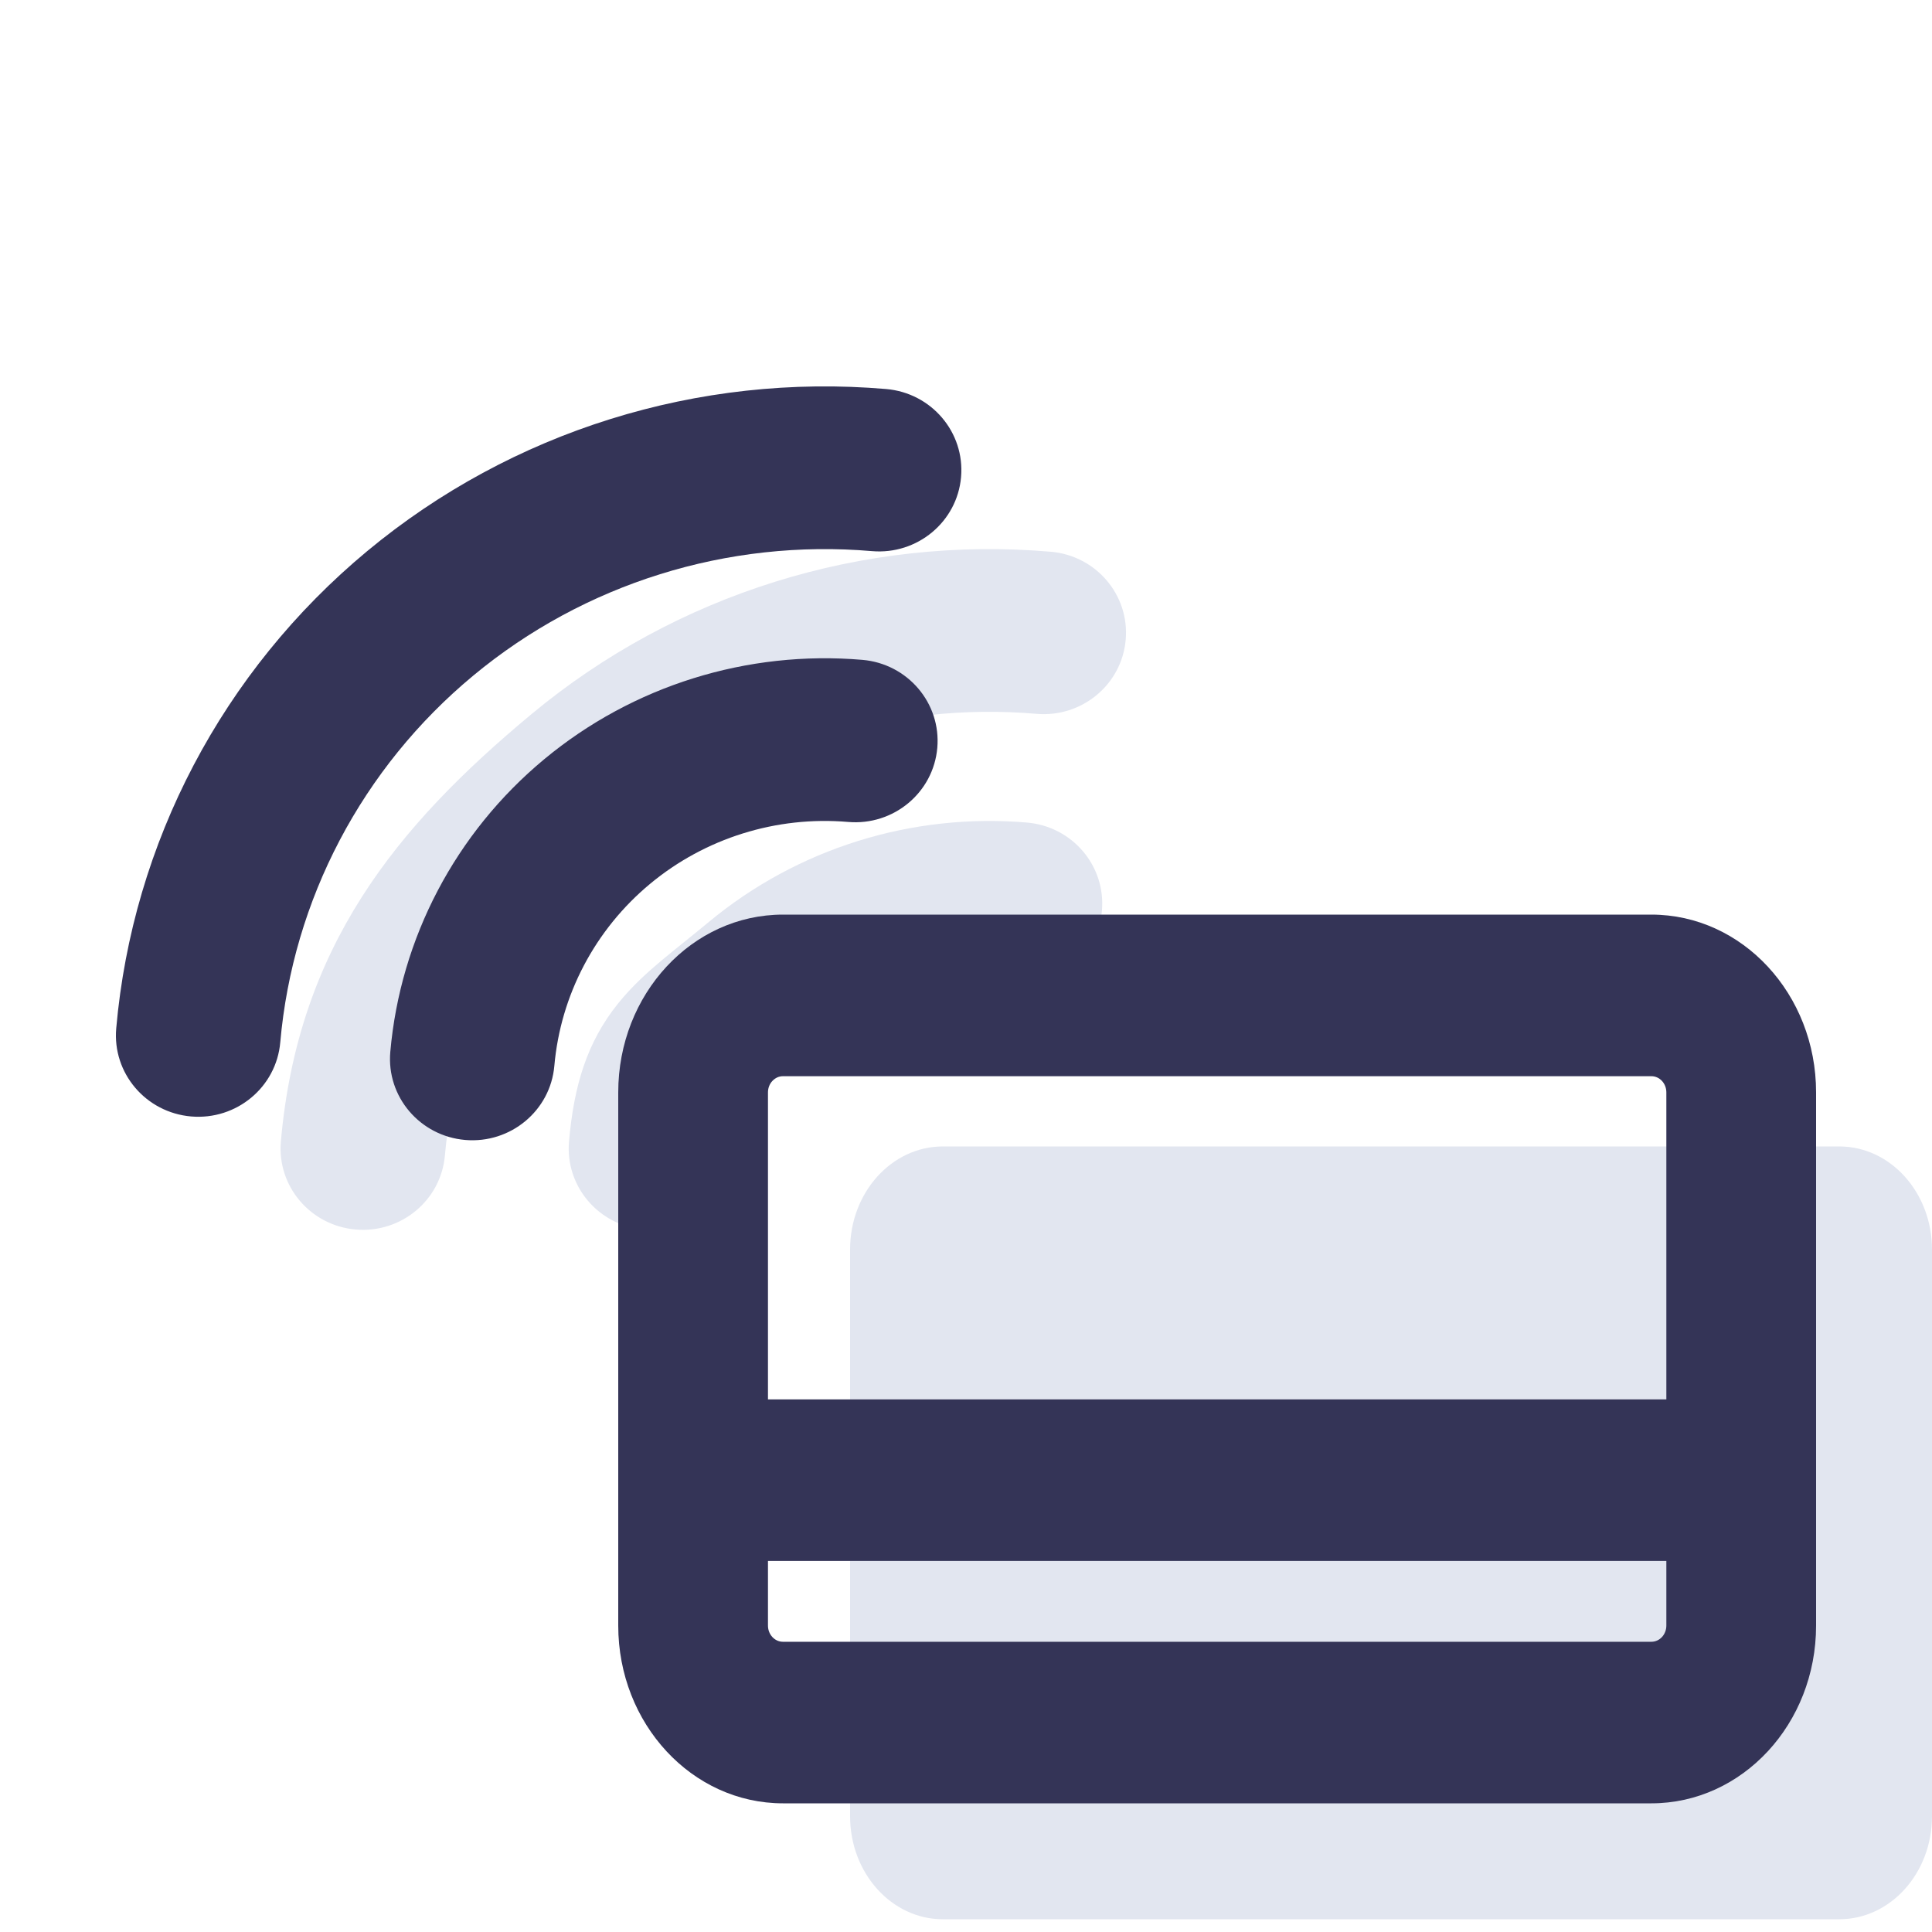 <?xml version="1.0" encoding="UTF-8"?>
<svg xmlns="http://www.w3.org/2000/svg" width="50" height="50" viewBox="0 0 50 50" fill="none">
  <g clip-path="url(#clip0_3889_32366)">
    <path fill-rule="evenodd" clip-rule="evenodd" d="M26.827 18.474C23.09 18.153 19.377 19.313 16.505 21.698C13.422 24.258 11.819 26.435 11.514 29.905C11.412 31.063 10.38 31.921 9.207 31.82C8.035 31.72 7.167 30.699 7.269 29.541C7.711 24.513 10.239 21.402 13.764 18.474L13.764 18.474C17.501 15.371 22.332 13.862 27.195 14.279C28.367 14.38 29.235 15.4 29.133 16.558C29.032 17.717 27.999 18.574 26.827 18.474ZM26.211 25.483C24.355 25.324 22.512 25.9 21.086 27.084C20.839 27.289 20.612 27.472 20.412 27.632L20.409 27.635C20.206 27.798 20.04 27.932 19.889 28.058C19.584 28.313 19.43 28.466 19.333 28.588C19.222 28.726 19.054 28.954 18.971 29.905C18.869 31.063 17.836 31.921 16.664 31.82C15.492 31.72 14.624 30.699 14.726 29.541C14.852 28.101 15.188 26.976 15.994 25.972C16.355 25.523 16.762 25.158 17.136 24.845C17.318 24.693 17.512 24.536 17.701 24.384L17.722 24.367C17.922 24.206 18.126 24.042 18.345 23.86L18.345 23.86C20.636 21.958 23.598 21.033 26.58 21.288C27.752 21.389 28.62 22.409 28.518 23.568C28.416 24.726 27.383 25.584 26.211 25.483Z" fill="#E2E6F0"></path>
    <path d="M24.4 29.67H47.6C48.926 29.67 50 30.864 50 32.337V47.004C50 48.476 48.926 49.67 47.6 49.67H24.4C23.075 49.67 22 48.476 22 47.004V32.337C22 30.864 23.075 29.67 24.4 29.67Z" fill="#E2E6F0"></path>
    <path fill-rule="evenodd" clip-rule="evenodd" d="M20.263 23.67C17.909 23.67 16 25.73 16 28.27V42.07C16 44.611 17.909 46.67 20.263 46.67H42.738C45.092 46.67 47 44.611 47 42.07V28.27C47 25.73 45.092 23.67 42.738 23.67H20.263ZM19.875 28.27C19.875 28.04 20.049 27.852 20.263 27.852H42.738C42.952 27.852 43.125 28.04 43.125 28.27V36.216H19.875V28.27ZM19.875 40.398V42.07C19.875 42.301 20.049 42.489 20.263 42.489H42.738C42.952 42.489 43.125 42.301 43.125 42.07V40.398H19.875Z" fill="#343457"></path>
    <path fill-rule="evenodd" clip-rule="evenodd" d="M22.566 14.263C18.829 13.943 15.116 15.102 12.245 17.487L12.245 17.487C9.373 19.871 7.577 23.285 7.253 26.978C7.151 28.137 6.119 28.994 4.946 28.894C3.774 28.793 2.906 27.773 3.008 26.614C3.43 21.809 5.766 17.366 9.503 14.263L10.874 15.875L9.503 14.263C13.24 11.16 18.072 9.651 22.934 10.068C24.106 10.169 24.974 11.189 24.872 12.348C24.771 13.506 23.738 14.363 22.566 14.263ZM21.95 21.272C20.095 21.113 18.251 21.689 16.825 22.873C15.399 24.057 14.507 25.753 14.346 27.587C14.244 28.745 13.212 29.602 12.039 29.502C10.867 29.401 9.999 28.381 10.101 27.223C10.36 24.276 11.792 21.552 14.084 19.649L14.084 19.649C16.375 17.747 19.337 16.822 22.319 17.077C23.491 17.178 24.359 18.198 24.257 19.357C24.155 20.515 23.123 21.373 21.95 21.272Z" fill="#343457"></path>
  </g>
  <defs>
    <clipPath id="clip0_3889_32366">
      <rect width="50" height="50" fill="white"></rect>
    </clipPath>
  </defs>
</svg>
